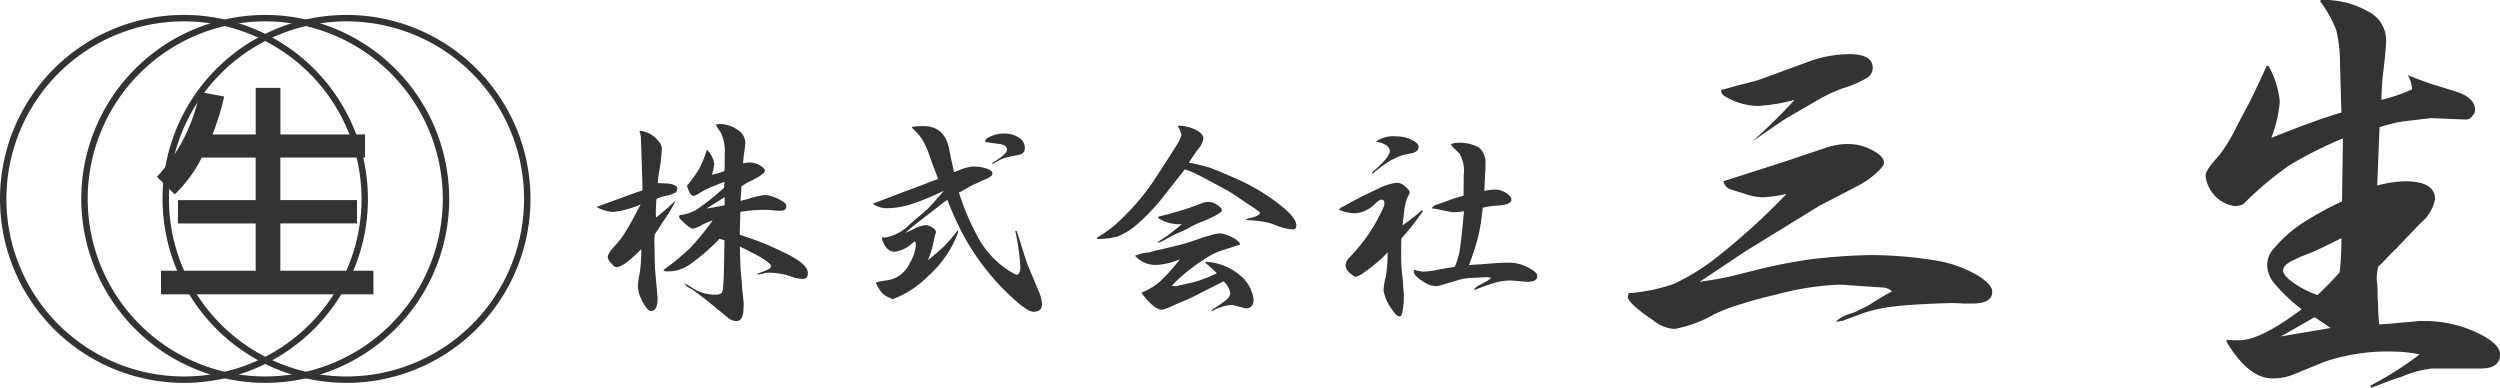 <svg xmlns="http://www.w3.org/2000/svg" width="260.334" height="40.377" viewBox="0 0 260.334 40.377">
  <g id="ロゴ" transform="translate(20100.334 23399)">
    <g id="グループ_14193" data-name="グループ 14193" transform="translate(-20495 -23482)">
      <path id="パス_133058" data-name="パス 133058" d="M121.283,634.228l4.073-1.487.6-.188v-.884l-.163-4.747-.139-.581h.116a2.8,2.8,0,0,1,1.838,1.046,1.225,1.225,0,0,1,.373.861,18.133,18.133,0,0,1-.255,2.211,7.729,7.729,0,0,0-.164,1.327c.544.016.907.032,1.095.044a2.165,2.165,0,0,1,.512.12c.279.094.418.233.418.419a.468.468,0,0,1-.256.442,3.7,3.7,0,0,1-1.07.325,3.665,3.665,0,0,0-.837.3c-.047.605-.069,1.07-.069,1.4a5.29,5.29,0,0,0,.023.534q1.325-1.07,1.931-1.676h.07c-.249.482-.434.823-.558,1.023l-1.327,2.025c-.093.142-.178.275-.256.4a3.275,3.275,0,0,1-.023.353,6.1,6.1,0,0,0,0,.812l.023,1.491.023.791.257,2.908a1.847,1.847,0,0,1,.022.326c0,.856-.233,1.28-.7,1.28-.28,0-.636-.463-1.072-1.394a2.977,2.977,0,0,1-.279-1.209,6.151,6.151,0,0,1,.14-1.095,13.967,13.967,0,0,0,.209-2.259v-.486q-1.838,1.883-2.63,1.883c-.109,0-.309-.178-.6-.535a.872.872,0,0,1-.257-.511q0-.374.721-1.165a8.238,8.238,0,0,0,1.142-1.514q.558-.86,1.559-2.816a9.366,9.366,0,0,1-2.909.79,4.243,4.243,0,0,1-1.629-.486Zm9.588,4.376a27.735,27.735,0,0,0,2.4-2.932,7.309,7.309,0,0,0-1.069.442,3.087,3.087,0,0,1-.979.418q-.326,0-1.327-1a.333.333,0,0,1-.116-.211.294.294,0,0,1,.093-.21,4.152,4.152,0,0,0,1.815-.628,26.739,26.739,0,0,0,2.769-2.209l.047-.608a15.4,15.4,0,0,0-2.35,1l-.489.3a.769.769,0,0,1-.442.14c-.2,0-.411-.348-.628-1.048a12.372,12.372,0,0,0,1.3-1.815,10.548,10.548,0,0,0,.767-1.932,2.367,2.367,0,0,1,.768,1.468,3.994,3.994,0,0,1-.256,1.138,7.036,7.036,0,0,0,1.327-.394q.024-.4.024-1.026v-.721a4.516,4.516,0,0,0-.373-2.188l-.442-.675a.267.267,0,0,1-.046-.116.065.065,0,0,1-.023-.047v-.045c-.016,0-.024-.009-.024-.026a.279.279,0,0,0,.117-.02h.116a.227.227,0,0,0,.07-.024h.116a3.085,3.085,0,0,1,1.792.581,1.592,1.592,0,0,1,.837,1.258,6.37,6.37,0,0,1-.092,1.022q-.071.4-.14,1.234a3.693,3.693,0,0,1,.7-.092,2.155,2.155,0,0,1,1.069.3c.342.219.513.4.513.536,0,.248-.5.611-1.489,1.095a5.844,5.844,0,0,0-.956.557l-.093,1.512.605-.162a.179.179,0,0,0,.092-.023,12.434,12.434,0,0,1,1.863-.443,4.2,4.2,0,0,1,1.7.607c.34.17.511.365.511.581q0,.467-.651.466-.14,0-.791-.047c-.156-.016-.326-.031-.511-.047h-.536a16.963,16.963,0,0,0-2.3.208l-.07,2.376c.963.327,1.745.6,2.35.837s1.367.589,2.282,1.026q2.467,1.185,2.467,2.118c0,.417-.179.626-.535.626a3.929,3.929,0,0,1-1.3-.278,7.225,7.225,0,0,0-2.211-.372,2.064,2.064,0,0,0-.536.07,4.367,4.367,0,0,1-.535.116,1.747,1.747,0,0,1-.209-.047c.326-.123.629-.24.909-.348.4-.172.6-.326.6-.466,0-.123-.224-.341-.674-.651a11.952,11.952,0,0,0-1.537-.863c-.108-.061-.225-.122-.349-.185-.279-.138-.512-.255-.7-.349,0,.31.009.613.023.906q0,.467.024.791c.016.529.039.941.071,1.236.013.155.03.308.045.464s.031.31.046.465a4.419,4.419,0,0,0,.024.464c.015.159.03.315.047.467q.045.42.092.861.024.326.024.372l-.024.466c-.015.852-.272,1.28-.768,1.28a1.657,1.657,0,0,1-.953-.442l-2.1-1.723-1.046-.79a5.1,5.1,0,0,0-.7-.466,1.309,1.309,0,0,1-.581-.511,5.219,5.219,0,0,1,.744.419.194.194,0,0,0,.071.045,4.19,4.19,0,0,0,2.466.7.778.778,0,0,0,.582-.161,1.252,1.252,0,0,0,.162-.725l.07-.93.07-3.515v-.326a4.208,4.208,0,0,0-.535-.14,20.385,20.385,0,0,1-3.1,2.679,3.864,3.864,0,0,1-2.048.7h-.373c-.186-.031-.279-.07-.279-.118v-.045a23.539,23.539,0,0,0,2.7-2.212m2.746-4.329c.248-.047.551-.108.909-.187v-.837l-1.887,1.189c.466-.08.791-.134.979-.164" transform="translate(335.605 -529.717)" fill="#333"/>
      <path id="パス_133059" data-name="パス 133059" d="M149.527,632.643l1.119-.419c.2-.079.394-.149.582-.209.279-.109.549-.218.814-.326.356-.124.69-.248,1-.373-.079-.2-.156-.4-.233-.606-.062-.154-.118-.3-.163-.442a2.2,2.2,0,0,1-.094-.21c-.015-.045-.03-.091-.047-.137l-.416-1.167a8.624,8.624,0,0,0-.7-1.535,6.15,6.15,0,0,0-1.095-1.234l.068-.093a10.618,10.618,0,0,1,1.143-.071q2.278,0,2.721,2.561.115.655.467,2.235c.139-.047.285-.1.441-.163a.148.148,0,0,0,.069-.023,4.613,4.613,0,0,1,1.444-.4,4.436,4.436,0,0,1,1.443.211c.4.139.606.31.606.511s-.227.381-.675.583l-1.4.626-1,.559a2.23,2.23,0,0,1-.42.209,25.882,25.882,0,0,0,2.258,5.145,9.709,9.709,0,0,0,2.816,2.912,7.45,7.45,0,0,0,.745.44.691.691,0,0,0,.163.071c.278,0,.418-.288.418-.863a24.016,24.016,0,0,0-.534-3.724l.161.047,1.05,3.3,1.211,2.909a4.262,4.262,0,0,1,.371,1.35c0,.559-.3.837-.883.837q-.606,0-1.956-1.234a24.907,24.907,0,0,1-5.54-7.1A33.91,33.91,0,0,1,154,633.5l-.281.187-3.211,2.49-.907.767c.172-.078.341-.149.512-.209a1.492,1.492,0,0,1,.234-.118,3.6,3.6,0,0,1,1.441-.487.777.777,0,0,1,.279.068c.5.2.745.429.745.677a1.729,1.729,0,0,1-.071.231c-.015.047-.053.211-.115.492a2.488,2.488,0,0,0-.071.325,9.86,9.86,0,0,1-.58,1.861q1.208-.977,1.862-1.628a14.6,14.6,0,0,0,1.232-1.489.063.063,0,0,0,.023.045v.069a.063.063,0,0,1,.024.047v.023a1.4,1.4,0,0,1-.116.35l-.279.629A11.3,11.3,0,0,1,152,641.439a10.3,10.3,0,0,1-3.677,2.4,3.3,3.3,0,0,1-1.072-.581,4.064,4.064,0,0,1-.7-1.142.226.226,0,0,1,.07-.023.2.2,0,0,1,.071-.023.158.158,0,0,0,.07-.023.075.075,0,0,0,.047-.023h.069V642h.024l.929-.138a3.058,3.058,0,0,0,2.259-1.793,4.149,4.149,0,0,0,.627-1.862c0-.247-.053-.371-.162-.371-.015,0-.047.023-.093.07a3.4,3.4,0,0,1-1.932,1c-.652,0-1.111-.494-1.371-1.487h.417a4.735,4.735,0,0,0,2.561-1.421l1.582-1.35a10.72,10.72,0,0,0,1.164-1.234q.51-.558.745-.864a25.634,25.634,0,0,1-3.446,1.421,8.469,8.469,0,0,1-2.488.4,2.526,2.526,0,0,1-1.468-.466Zm9.147-2.979c1.025-.622,1.537-1.079,1.537-1.375,0-.341-.265-.542-.793-.605l-1.348-.187c-.079,0-.117-.044-.117-.138,0-.17.216-.341.651-.512a3.417,3.417,0,0,1,1.3-.256,2.664,2.664,0,0,1,1.513.419,1.244,1.244,0,0,1,.649,1.026.677.677,0,0,1-.486.743l-1.421.3a4.821,4.821,0,0,0-1.418.7Z" transform="translate(339.318 -529.689)" fill="#333"/>
      <path id="パス_133060" data-name="パス 133060" d="M168.15,636.358a16.434,16.434,0,0,0,1.467-1.371,23.141,23.141,0,0,0,2.792-3.378l1.3-2c.171-.249.348-.527.536-.836.123-.188.3-.468.535-.84a5,5,0,0,0,.582-1.165,2.656,2.656,0,0,0-.419-.978,3.933,3.933,0,0,1,1.746.35c.635.293.953.621.953.977a2.18,2.18,0,0,1-.536,1.092c-.2.249-.526.725-.976,1.421a19.852,19.852,0,0,1,2.071.488q.793.279,2.491,1.023a21.682,21.682,0,0,1,4.631,2.654q2,1.514,2,2.374c0,.279-.131.418-.4.418a5.811,5.811,0,0,1-1.908-.511,5.869,5.869,0,0,0-1.142-.3,13.009,13.009,0,0,0-1.746-.163l-.023-.117c.963-.2,1.444-.426,1.444-.673a10.423,10.423,0,0,0-1.164-.814l-1.607-1.095q-.277-.188-1.164-.675c-.5-.263-1.164-.621-2-1.069q-.884-.444-1.188-.581c-.186-.079-.426-.164-.721-.257l-2.048,2.606a21.034,21.034,0,0,1-2.584,2.818,7.711,7.711,0,0,1-2.28,1.535,7.2,7.2,0,0,1-2.235.281l-.023-.118a12.969,12.969,0,0,0,1.606-1.094m3.817,2.609c.016,0,.124-.024.326-.071.2-.063.4-.115.6-.162q.491-.095,1.026-.234c.93-.216,1.575-.381,1.932-.488q.372-.117.907-.3h.023l.793-.278q.419-.14.79-.233a3.693,3.693,0,0,1,1.072-.209,3.375,3.375,0,0,1,1.092.349,2.356,2.356,0,0,1,.884.627l.071.187-2.165.7a7.194,7.194,0,0,0-1.7.932c-.016,0-.024.009-.024.026h-.022a.328.328,0,0,1-.117.068c-.109.078-.226.155-.35.233a18.218,18.218,0,0,0-2.744,2.326,1.26,1.26,0,0,0,.836-.046l1.374-.3a14.569,14.569,0,0,0,2.49-.953.413.413,0,0,1-.116-.116c-.419-.389-.776-.706-1.072-.956v-.116a5.962,5.962,0,0,1,3.586,1.4,3.9,3.9,0,0,1,1.42,2.513q0,.932-.816.933c-.046,0-.435-.1-1.164-.3a1.266,1.266,0,0,0-.4-.048,4.973,4.973,0,0,0-1.979.656v-.141a13.872,13.872,0,0,0,1.537-1.071,1.02,1.02,0,0,0,.4-.678,2.262,2.262,0,0,0-.7-1.232q-1.444.746-2.188,1.1a16.158,16.158,0,0,1-1.537.767l-1.514.651a5.723,5.723,0,0,1-1.162.442q-.841,0-2.166-1.769a7.128,7.128,0,0,0,1.887-1.118,20.66,20.66,0,0,0,2.14-2.374,7.227,7.227,0,0,1-2.513.6,2.875,2.875,0,0,1-2.164-.953,3.647,3.647,0,0,1,1.419-.347m.979-1.119a17.412,17.412,0,0,0,2.466-1.839,4.023,4.023,0,0,1-2.466-.627l.024-.142a1.785,1.785,0,0,1,.279-.067q1.116-.279,1.348-.375l1.049-.3c.48-.155.868-.285,1.164-.4q.651-.253.884-.325a1.591,1.591,0,0,1,1.467.279c.279.2.417.38.417.536s-.441.457-1.325.858a7.291,7.291,0,0,1-1.023.42q-.188.071-.837.4a8.89,8.89,0,0,1-1.282.629c-.279.122-.542.248-.791.371-.139.078-.294.164-.464.256a3.917,3.917,0,0,1-.933.442Z" transform="translate(342.338 -529.693)" fill="#333"/>
      <path id="パス_133061" data-name="パス 133061" d="M188.828,634.094h.023a2.956,2.956,0,0,0,.325-.162,4.254,4.254,0,0,1,.373-.213q.372-.208,1.257-.674.861-.419,1.606-.767a6.265,6.265,0,0,1,2.094-.7,1.225,1.225,0,0,1,.768.3c.388.315.582.544.582.7a1.7,1.7,0,0,1-.209.489,5.19,5.19,0,0,0-.349,1.394l-.186,1.562a22.781,22.781,0,0,0,2.024-1.584l.094.117q-.7.977-1.116,1.513-.374.465-1.119,1.327c-.015.4-.023.744-.023,1.023v.7c0,.391.008.739.023,1.05.014.357.046.7.093,1.047.016.154.039.379.071.673.014.311.03.543.046.7.014.3.031.488.046.581v.351a8.157,8.157,0,0,1-.163,1.559c-.047.279-.139.418-.279.418-.217,0-.481-.239-.79-.72a4.658,4.658,0,0,1-.884-2,7.281,7.281,0,0,1,.232-1.4,13.236,13.236,0,0,0,.185-2.562,7.877,7.877,0,0,1-.79.815l-.674.559q-.489.4-1.072.791c-.016,0-.023.007-.023.023a2.08,2.08,0,0,1-.767.373q-.164,0-.7-.49a1.013,1.013,0,0,1-.349-.77,1.5,1.5,0,0,1,.489-.836,17.862,17.862,0,0,0,3.515-5.258.664.664,0,0,0,.046-.281c0-.264-.1-.4-.3-.4-.141,0-.365.141-.674.42a3.137,3.137,0,0,1-2.166,1,5.269,5.269,0,0,1-1.582-.351.821.821,0,0,1,.326-.323m3.14-3.608q1.818-1.561,1.817-2.189,0-.722-1.444-1a3.2,3.2,0,0,1,2.188-.536,3.429,3.429,0,0,1,1.513.351c.5.232.744.472.744.719,0,.375-.272.605-.814.7l-.953.208a7.658,7.658,0,0,0-.838.373,2.225,2.225,0,0,1-.208.094,12.493,12.493,0,0,0-2,1.467Zm4.377,10.17a4.173,4.173,0,0,0,.932.186,7.248,7.248,0,0,0,1.443-.186c.139-.03.279-.053.419-.07.2-.046.411-.086.629-.114.262-.047.525-.094.789-.139a7.411,7.411,0,0,0,.489-1.585c.046-.279.116-.805.21-1.583q.115-1.118.256-2.606a6.67,6.67,0,0,1-1.049.093,1.452,1.452,0,0,1-.324-.024l-1.118-.231a5.563,5.563,0,0,0-.884-.14.921.921,0,0,1,.557-.4l1.513-.536c.109-.046.365-.13.77-.255.154-.047.317-.094.488-.14l.023-2.186a3.585,3.585,0,0,0-.442-2.19l-.745-.722v-.023h-.023a.019.019,0,0,0-.022-.022v-.047a.223.223,0,0,1-.048-.071l-.046-.044a.093.093,0,0,0-.022-.049,1.619,1.619,0,0,1,.558-.139,4.219,4.219,0,0,1,2.373.49,1.987,1.987,0,0,1,.674,1.722v.372a3.831,3.831,0,0,1-.023.441,1.216,1.216,0,0,1-.023.233v.349a3.981,3.981,0,0,0-.023.419c-.015.326-.032.652-.046.979a5.939,5.939,0,0,1,1.164-.139,2.079,2.079,0,0,1,1.095.347c.37.233.558.467.558.7,0,.374-.53.585-1.584.627a8.564,8.564,0,0,0-1.186.164c-.078.016-.148.032-.209.048-.079.682-.148,1.233-.21,1.653-.078.48-.163.923-.256,1.325a27.836,27.836,0,0,1-.977,3l.628-.049c.171-.014.342-.022.513-.022.169-.016.34-.032.511-.046q1.606-.14,2.49-.138a4.258,4.258,0,0,1,2.235.626c.5.279.744.528.744.744,0,.422-.342.628-1.025.628-.108,0-.551-.036-1.327-.115h-.14a.063.063,0,0,0-.045-.024h-.141a6.566,6.566,0,0,0-1.582.188,20.893,20.893,0,0,0-2.119.744l-.186.023v-.094a1.081,1.081,0,0,1,.21-.162.148.148,0,0,1,.07-.07l.022-.023,1.119-.607h.023v-.025c.015,0,.024,0,.024-.02a1.944,1.944,0,0,0,.3-.234l-.419-.069c-.388.016-.682.03-.884.045-.341.016-.644.031-.907.048a5.151,5.151,0,0,0-.675.07c-.14.03-.3.068-.488.117l-1.933.581a1.33,1.33,0,0,1-.419.068,2.162,2.162,0,0,1-1.164-.348q-1.28-.765-1.164-1.234l.024-.117Z" transform="translate(345.602 -529.551)" fill="#333"/>
      <path id="パス_133062" data-name="パス 133062" d="M219.509,643.211a23.015,23.015,0,0,0,4.6-2.892,70.567,70.567,0,0,0,7.106-6.47,13.375,13.375,0,0,1-2.351.345,5.391,5.391,0,0,1-1.814-.294l-1.569-.489a1.1,1.1,0,0,1-.833-.883l6.272-2.009L235.434,629a7.081,7.081,0,0,1,2.255-.343,5.274,5.274,0,0,1,2.449.639q1.225.637,1.224,1.322,0,.341-.881,1.128a9.084,9.084,0,0,1-1.961,1.321l-3.872,2.011-7.643,4.7-4.852,3.234a.845.845,0,0,0,.245-.048c.948-.13,1.651-.248,2.108-.346q.834-.146,3.284-.784a57.063,57.063,0,0,1,5.928-1.174,61.39,61.39,0,0,1,6.272-.442,43.684,43.684,0,0,1,6.908.588,13.218,13.218,0,0,1,4.117,1.469q1.618.982,1.618,1.767,0,1.223-2.059,1.224h-.929c-.523-.034-.933-.052-1.224-.052q-3.825.1-5.882.346a15.341,15.341,0,0,0-3.282.685l-2.254.834h-.1a.412.412,0,0,0-.2.048,1.705,1.705,0,0,0-.393.048,3.748,3.748,0,0,1,1.665-.882,6.792,6.792,0,0,0,.98-.439,7.678,7.678,0,0,0,1.324-.736c.164-.1.538-.325,1.127-.687q.391-.195.784-.439a1.458,1.458,0,0,0-.932-.393h-.048l-3.626-.245a7.544,7.544,0,0,0-1.029-.049,29.615,29.615,0,0,0-6.419,1.028q-1.961.443-3.625.981a18.872,18.872,0,0,0-2.843,1.077,13.115,13.115,0,0,1-4.117,1.521,3.725,3.725,0,0,1-2.2-.886q-2.843-1.907-2.645-2.546l.047-.293a17.982,17.982,0,0,0,4.754-.979m6.518-20.63c1.337-.327,2.139-.54,2.4-.637l4.949-1.814a12.574,12.574,0,0,1,4.361-.832q2.452,0,2.451,1.42a1.207,1.207,0,0,1-.637,1.077,11.5,11.5,0,0,1-2.546,1.08,17.4,17.4,0,0,0-2.99,1.468l-2.549,1.471q-.832.491-3.823,2.6,2.646-2.4,4.411-4.361a18.124,18.124,0,0,1-3.724.638A6.668,6.668,0,0,1,225,623.8c-.392-.193-.587-.408-.587-.634v-.148c.554-.129,1.093-.277,1.618-.44" transform="translate(349.492 -530.658)" fill="#333"/>
      <path id="パス_133063" data-name="パス 133063" d="M273.62,621.251a9.39,9.39,0,0,1,1.176,3.724,13.574,13.574,0,0,1-.882,3.774q4.362-1.766,7.3-2.649l-.147-4.949a15.039,15.039,0,0,0-.393-3.626,12.572,12.572,0,0,0-1.665-2.987l.048-.148a9.241,9.241,0,0,1,4.9,1.176,3.348,3.348,0,0,1,1.912,2.94q0,.834-.246,2.94a27.968,27.968,0,0,0-.245,3.332,16.945,16.945,0,0,0,3.185-1.08,2.854,2.854,0,0,0-.442-1.469c.2.065.378.13.541.2q1.909.737,2.5.881l2.057.639q1.912.637,1.912,1.912a.76.76,0,0,1-.246.539.8.8,0,0,1-.636.44l-3.627-.146q-.195,0-1.371.146l-1.715.2a.527.527,0,0,1-.246.049c-.358.064-.654.131-.882.2q-.588.146-1.224.341l-.245,6.077a12.622,12.622,0,0,1,2.89-.44q3.137,0,3.137,1.862a4.326,4.326,0,0,1-1.52,2.5l-2.205,2.3a1.953,1.953,0,0,0-.243.294,3.761,3.761,0,0,0-.394.343q-.88.932-1.566,1.617a6.161,6.161,0,0,0-.147,1.127,3.068,3.068,0,0,0,.048.587q.05.737.049,1.472c.033.424.049.848.049,1.274q.047.784.1,1.518,1.271-.05,1.959-.148c1.273-.1,1.977-.162,2.107-.2h.735a12.964,12.964,0,0,1,5.2,1.128q2.595,1.178,2.595,2.352,0,1.47-2.007,1.47h-5.048a11.005,11.005,0,0,0-3.136.833c-.393.13-.786.262-1.176.391-.425.167-.849.33-1.274.493-.262.1-.539.2-.833.293v-.243a35.261,35.261,0,0,0,5.1-3.236,14,14,0,0,0-2.695-.294,20.5,20.5,0,0,0-7.255,1.077l-3.232,1.324a5.542,5.542,0,0,1-2.157.393q-2.5,0-4.8-3.872l.1-.146a11.9,11.9,0,0,0,1.224.049q2.255,0,6.517-3.236a17.907,17.907,0,0,1-2.842-2.7,3.036,3.036,0,0,1-.735-1.909,2.519,2.519,0,0,1,.735-1.765,14.138,14.138,0,0,1,2.792-2.5,33.913,33.913,0,0,1,4.262-2.351l.1-6.564a41.389,41.389,0,0,0-5.635,2.839,35.464,35.464,0,0,0-4.753,4.018,2.711,2.711,0,0,1-.883.2,3.6,3.6,0,0,1-3.038-3.183q0-.589,1.422-2.107a17.8,17.8,0,0,0,1.862-3.09l.882-1.667q.636-1.122,2.2-4.554Zm6.469,27.292-1.667-1.127c-.458.262-1.03.587-1.715.98-.457.261-.767.442-.932.539l-.882.489Zm.93-5.782a16.967,16.967,0,0,0,.147-1.714c.032-.492.049-1.111.049-1.864-.588.3-1.146.572-1.667.833-.424.2-.818.378-1.176.54q-.441.195-1.077.442a7.141,7.141,0,0,0-.882.393c-.851.358-1.275.751-1.275,1.173,0,.33.358.755,1.08,1.276a10.526,10.526,0,0,0,2.5,1.273,29.515,29.515,0,0,0,2.3-2.351" transform="translate(357.273 -531.389)" fill="#333"/>
    </g>
    <g id="グループ_14194" data-name="グループ 14194" transform="translate(-20495 -23482)">
      <g id="グループ_14087" data-name="グループ 14087">
        <path id="パス_133065" data-name="パス 133065" d="M86.22,653.681a18.823,18.823,0,1,0-18.825-18.822A18.825,18.825,0,0,0,86.22,653.681Z" transform="translate(327.605 -531.145)" fill="none" stroke="#333" stroke-width="0.668"/>
        <path id="パス_133066" data-name="パス 133066" d="M93.587,653.681a18.823,18.823,0,1,0-18.824-18.822A18.825,18.825,0,0,0,93.587,653.681Z" transform="translate(328.701 -531.145)" fill="none" stroke="#333" stroke-width="0.668"/>
        <path id="パス_133067" data-name="パス 133067" d="M100.954,653.681a18.823,18.823,0,1,0-18.822-18.822A18.824,18.824,0,0,0,100.954,653.681Z" transform="translate(329.795 -531.145)" fill="none" stroke="#333" stroke-width="0.668"/>
      </g>
      <path id="パス_133064" data-name="パス 133064" d="M86,629.613a14.268,14.268,0,0,1-2.808,3.834l-1.857-1.833a17.829,17.829,0,0,0,4.451-8.833l2.549.476a28.03,28.03,0,0,1-1.214,3.953h4.5v-4.857h2.569v4.857H103v2.4H94.184v4.43h7.98v2.43h-7.98V641.4h9.691v2.453H81.76V641.4h9.855v-4.924H83.52v-2.43h8.094v-4.43Z" transform="translate(329.676 -530.205)" fill="#333"/>
    </g>
  </g>
</svg>
